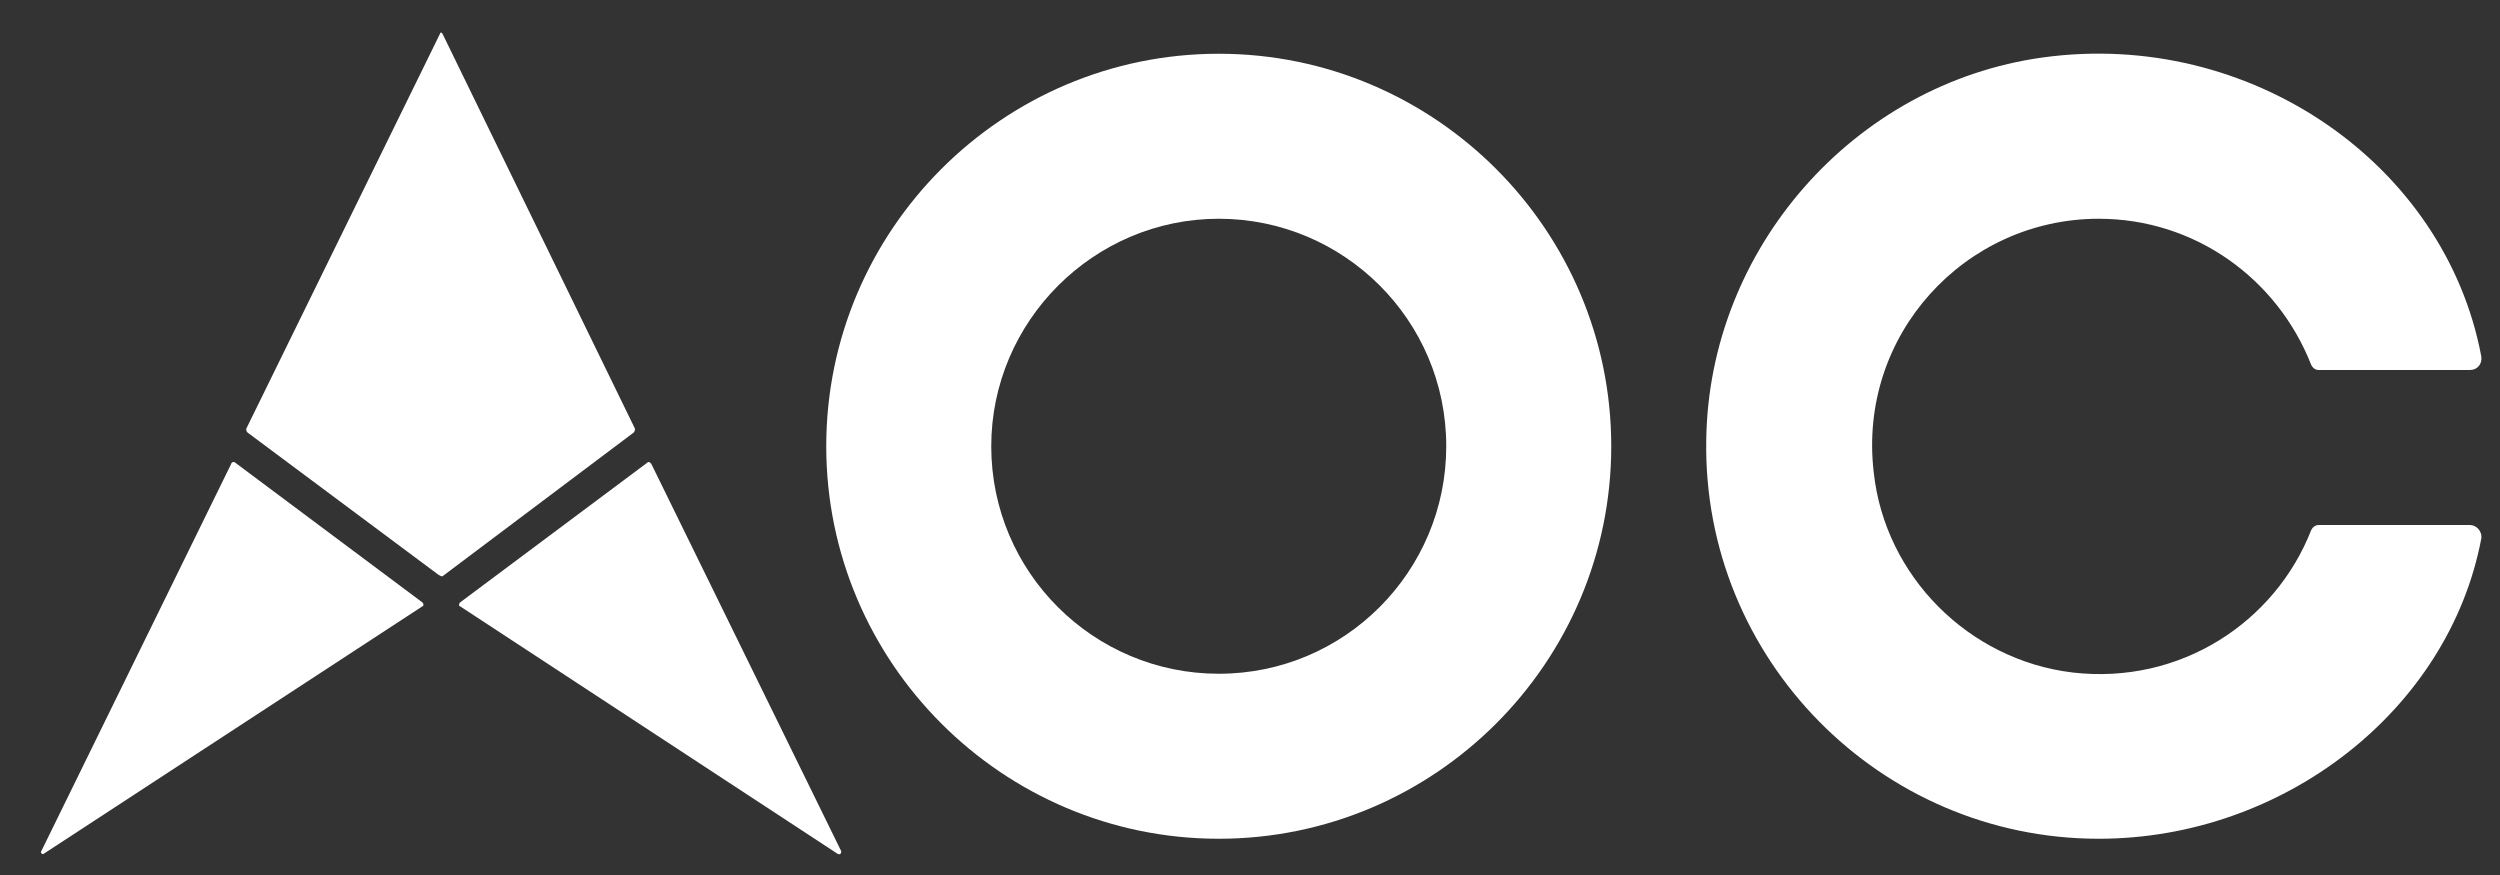 <?xml version="1.0" encoding="utf-8"?>
<!-- Generator: Adobe Illustrator 23.0.2, SVG Export Plug-In . SVG Version: 6.00 Build 0)  -->
<svg version="1.1" id="レイヤー_1" xmlns="http://www.w3.org/2000/svg" xmlns:xlink="http://www.w3.org/1999/xlink" x="0px"
	 y="0px" viewBox="0 0 200 70" style="enable-background:new 0 0 200 70;" xml:space="preserve">
<rect x="0" y="0" width="200" height="70" fill="#333333" stroke="none"/>
<style type="text/css">
	.st0{fill:#FFFFFF;}
</style>
<g>
	<path class="st0" d="M97.5,67.1c17.3,0,31.4-14.1,31.4-31.4S114.8,4.3,97.5,4.3S66.1,18.4,66.1,35.7S80.2,67.1,97.5,67.1z
		 M97.5,17.5c10,0,18.2,8.1,18.2,18.2c0,10-8.1,18.2-18.2,18.2c-10,0-18.2-8.1-18.2-18.2C79.3,25.7,87.5,17.5,97.5,17.5z"/>
	<path class="st0" d="M167.9,17.5c7.7,0,14.3,4.8,17,11.7c0.1,0.2,0.3,0.4,0.6,0.4h12.1c0.6,0,1-0.5,0.9-1.1
		C195.6,13.1,180,2.3,163.4,4.6c-15.1,2.1-26.7,15.3-26.9,30.6c-0.3,17.5,13.9,31.9,31.4,31.9c14.8,0,28-10.3,30.6-24
		c0.1-0.6-0.4-1.1-0.9-1.1h-12.1c-0.3,0-0.5,0.2-0.6,0.4c-2.9,7.4-10.5,12.4-19.1,11.4c-8.3-1-15-7.7-15.9-16
		C148.6,26.8,157.2,17.5,167.9,17.5z"/>
	<g>
		<path class="st0" d="M33.8,48.2L18.8,37c-0.1-0.1-0.3,0-0.3,0.1l-15.2,31c-0.1,0.1,0.1,0.3,0.2,0.2l30.3-19.8
			C33.9,48.5,33.9,48.3,33.8,48.2"/>
		<path class="st0" d="M67.3,68.1l-15.2-31C52,37,51.9,36.9,51.8,37l-15,11.2c-0.1,0.1-0.1,0.3,0,0.3L67,68.3
			C67.2,68.4,67.3,68.3,67.3,68.1"/>
		<path class="st0" d="M35.4,2.7l-0.1-0.1c0,0-0.1,0-0.1,0.1L19.7,34.3c0,0.1,0,0.2,0.1,0.3L35.1,46l0.2,0.1h0.1l15.3-11.5
			c0.1-0.1,0.1-0.3,0.1-0.3L35.4,2.7z"/>
	</g>
</g>
</svg>
